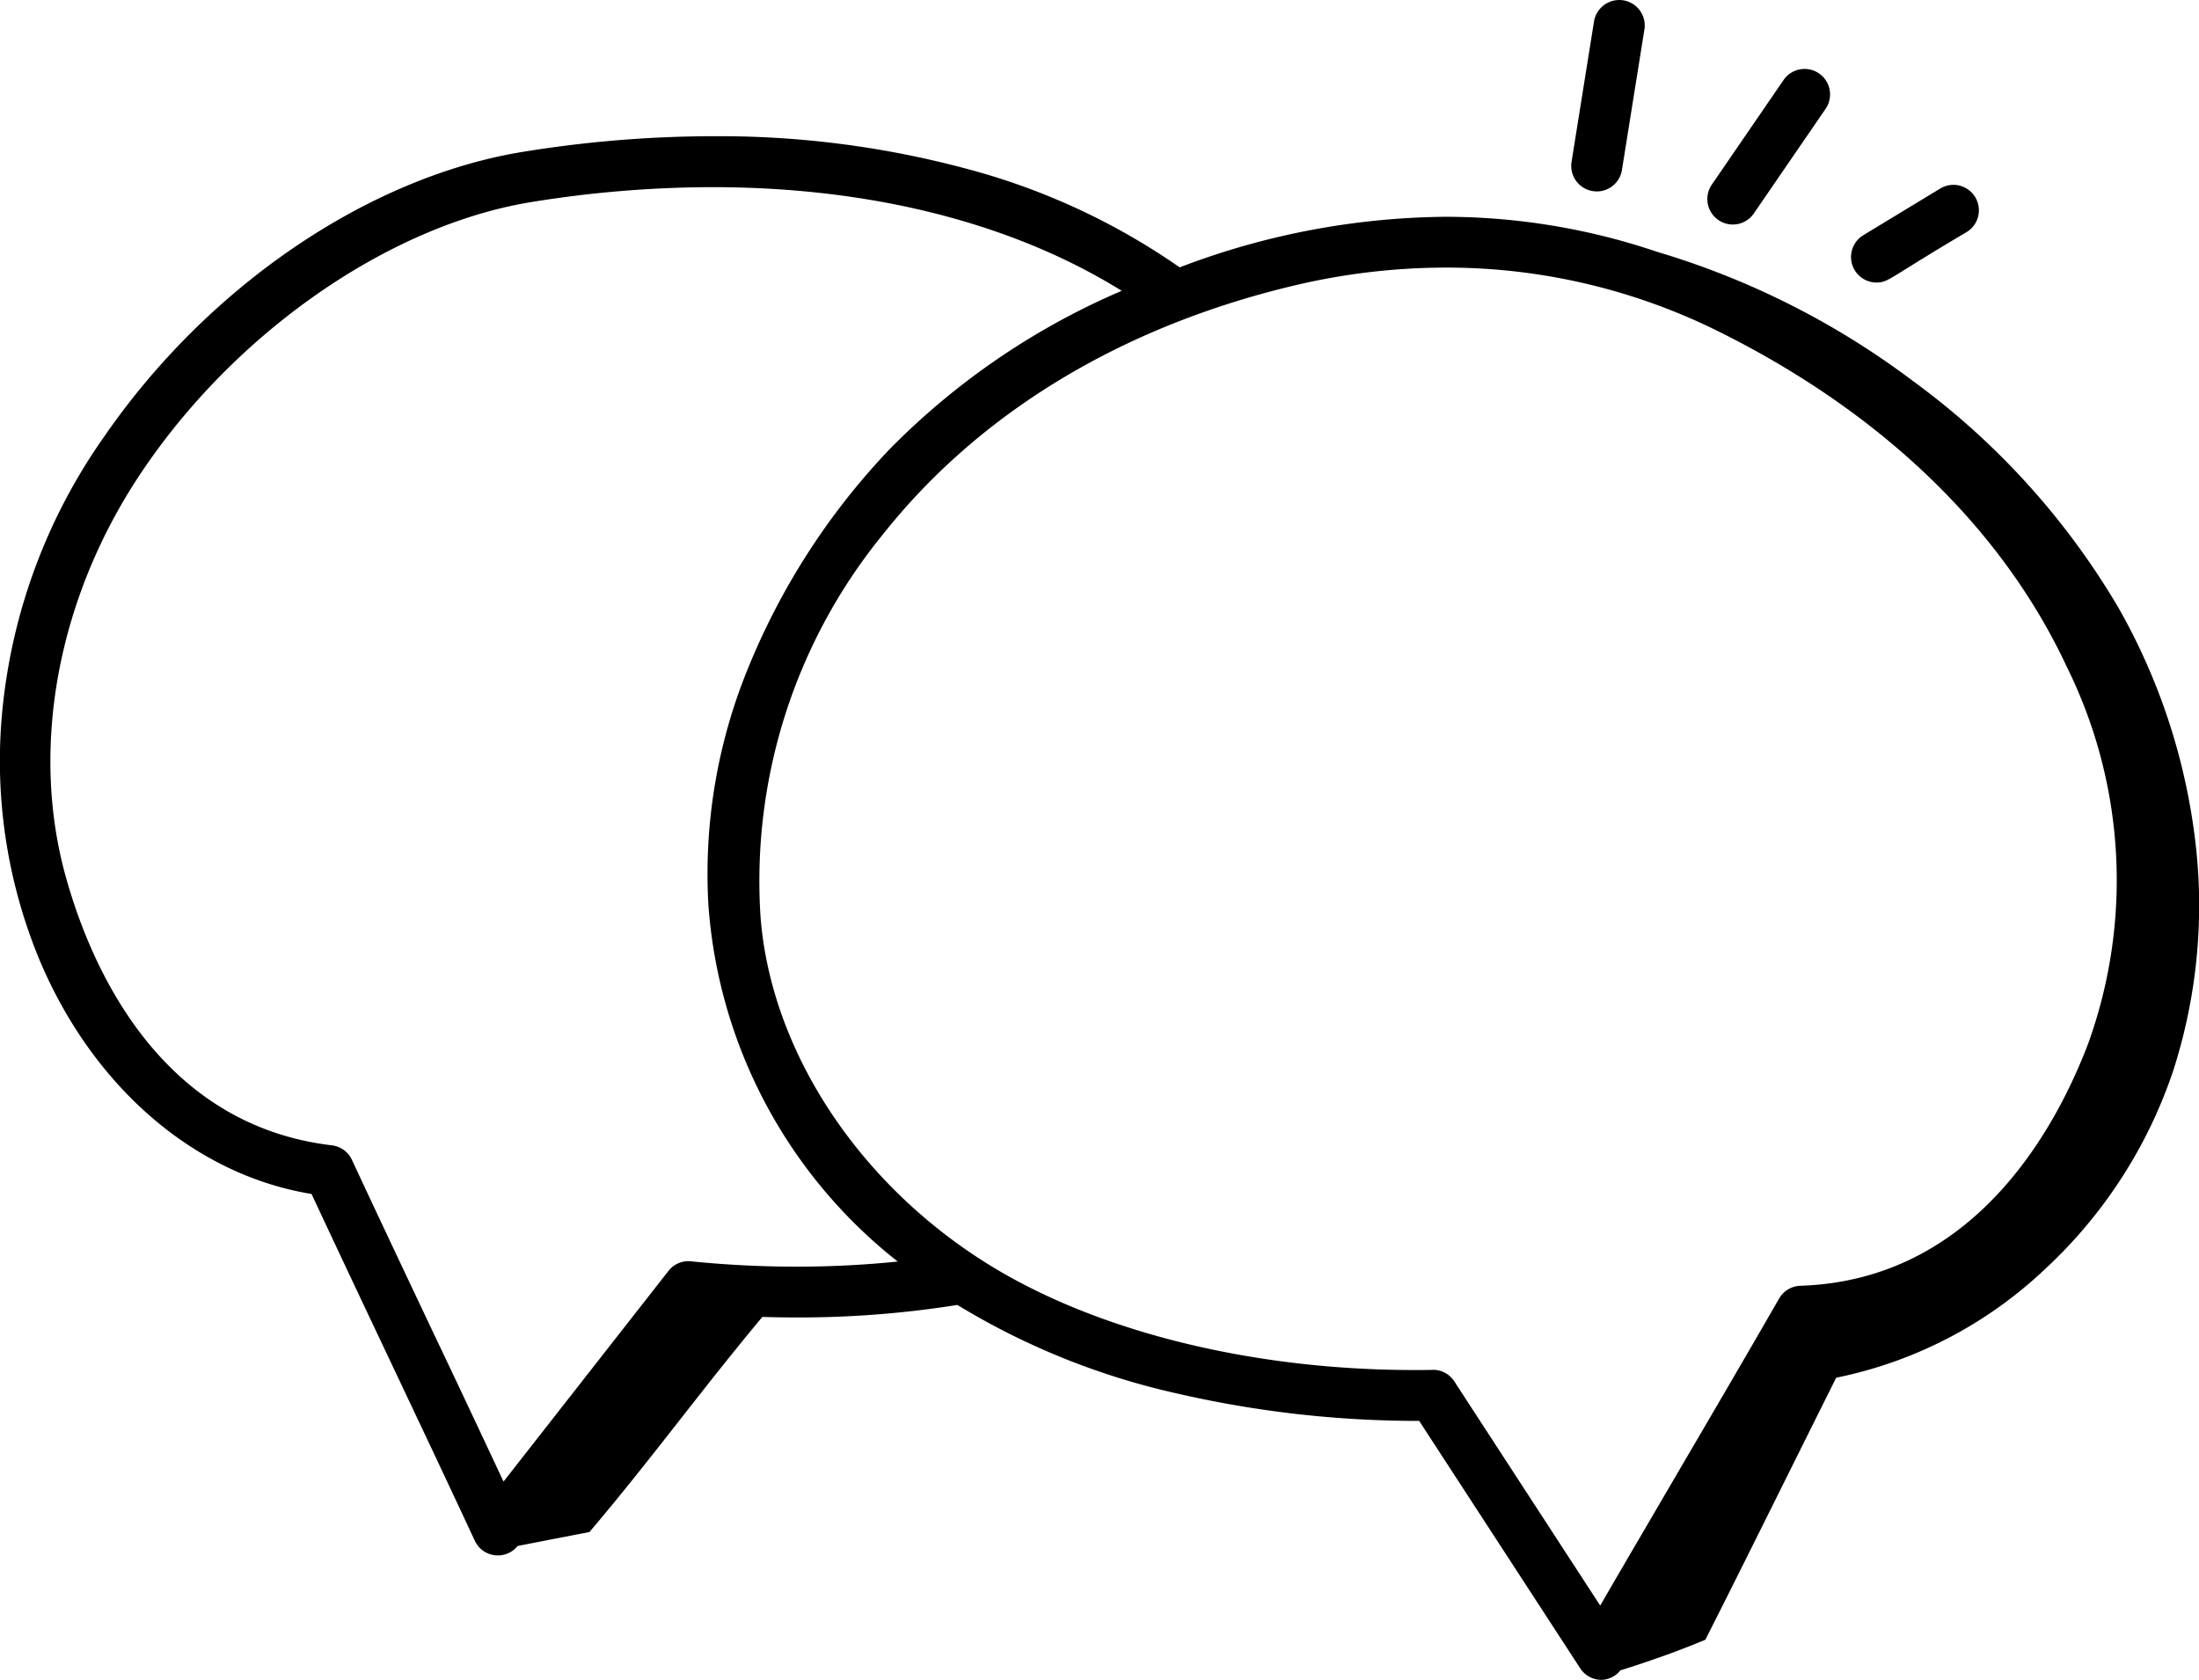 <?xml version="1.0" encoding="UTF-8"?>
<svg xmlns="http://www.w3.org/2000/svg" width="97.874" height="74.769" viewBox="0 0 97.874 74.769">
  <path id="Soustraction_10" data-name="Soustraction 10" d="M71.313,74.769h-.031a1.127,1.127,0,0,1-.95-.515L63.165,63.243A47.679,47.679,0,0,1,52.5,62.048a32.28,32.28,0,0,1-9.889-3.966,44.874,44.874,0,0,1-7.152.557c-.508,0-1.022-.008-1.527-.024-1.25,1.494-2.466,3.042-3.641,4.542l-.01.012c-1.3,1.663-2.654,3.383-4.045,5.02q-1.6.309-3.2.622a1.113,1.113,0,0,1-.874.419,1.125,1.125,0,0,1-1.029-.654c-1.219-2.616-2.488-5.3-3.716-7.894-1.111-2.349-2.371-5.012-3.551-7.54C8.7,52.3,4.179,48.427,1.782,42.783A23.13,23.13,0,0,1,.114,31.524a25.382,25.382,0,0,1,4.53-12.1C9.27,12.715,16.423,7.86,23.313,6.752a53.259,53.259,0,0,1,8.421-.689A42.439,42.439,0,0,1,43.152,7.547,29.981,29.981,0,0,1,52.505,11.9a33.863,33.863,0,0,1,11.84-2.251,29.449,29.449,0,0,1,9.406,1.558,35.912,35.912,0,0,1,11.38,5.743,33.6,33.6,0,0,1,9.146,10.079,27.622,27.622,0,0,1,3.392,10.095,24,24,0,0,1-.941,10.527A21.256,21.256,0,0,1,91,56.507a19.012,19.012,0,0,1-9.274,4.814c-.673,1.347-1.362,2.733-2.029,4.073l-.055.111c-1.23,2.473-2.5,5.031-3.739,7.479-1.162.485-2.4.931-3.781,1.363A1.128,1.128,0,0,1,71.313,74.769Zm-7.549-13.8h.015a1.129,1.129,0,0,1,.95.515l6.494,9.979c1.132-1.955,2.3-3.942,3.421-5.864l.074-.127c1.453-2.481,2.956-5.046,4.467-7.674a1.137,1.137,0,0,1,.946-.569c7.661-.248,11.312-6.854,12.806-10.769A21.41,21.41,0,0,0,92,29.7c-2.864-6.146-8.2-11.3-15.43-14.908a27.2,27.2,0,0,0-12.236-2.882,29.317,29.317,0,0,0-6.869.831c-7.646,1.843-13.948,5.687-18.225,11.116a24.39,24.39,0,0,0-5.388,16.974c.472,5.973,4.389,11.91,10.221,15.495,4.811,2.957,11.688,4.653,18.869,4.653C63.213,60.98,63.491,60.978,63.764,60.973ZM31.7,8.33a50.611,50.611,0,0,0-8.033.661c-6.2,1-12.94,5.6-17.161,11.722C2.6,26.344,1.276,33.229,2.958,39.131,4.1,43.168,7.165,50.074,14.771,50.978a1.132,1.132,0,0,1,.894.649c1.208,2.591,2.467,5.253,3.685,7.828l.029.06c1,2.1,2.025,4.279,3.032,6.429l7.339-9.373a1.128,1.128,0,0,1,.876-.438,1.032,1.032,0,0,1,.131.008,46.586,46.586,0,0,0,4.685.237,44.484,44.484,0,0,0,4.515-.227,22.212,22.212,0,0,1-8.428-15.882A24.125,24.125,0,0,1,33.271,29.8a31.131,31.131,0,0,1,6.284-9.765,32.328,32.328,0,0,1,10.37-7.091C45.07,9.927,38.769,8.33,31.7,8.33Zm51.811,4.245a1.136,1.136,0,0,1-.589-2.1l3.433-2.082a1.133,1.133,0,1,1,1.178,1.936c-1.291.761-2.1,1.268-2.637,1.6l-.013.008C84,12.49,83.863,12.575,83.515,12.575ZM77.124,9.993a1.134,1.134,0,0,1-.935-1.774l3.194-4.657a1.134,1.134,0,0,1,1.872,1.281L78.061,9.5A1.135,1.135,0,0,1,77.124,9.993ZM71.068,8.52A1.137,1.137,0,0,1,69.948,7.2l1-6.251A1.142,1.142,0,0,1,72.065,0a1.134,1.134,0,0,1,1.125,1.314l-1,6.251A1.131,1.131,0,0,1,71.068,8.52Z"></path>
</svg>
